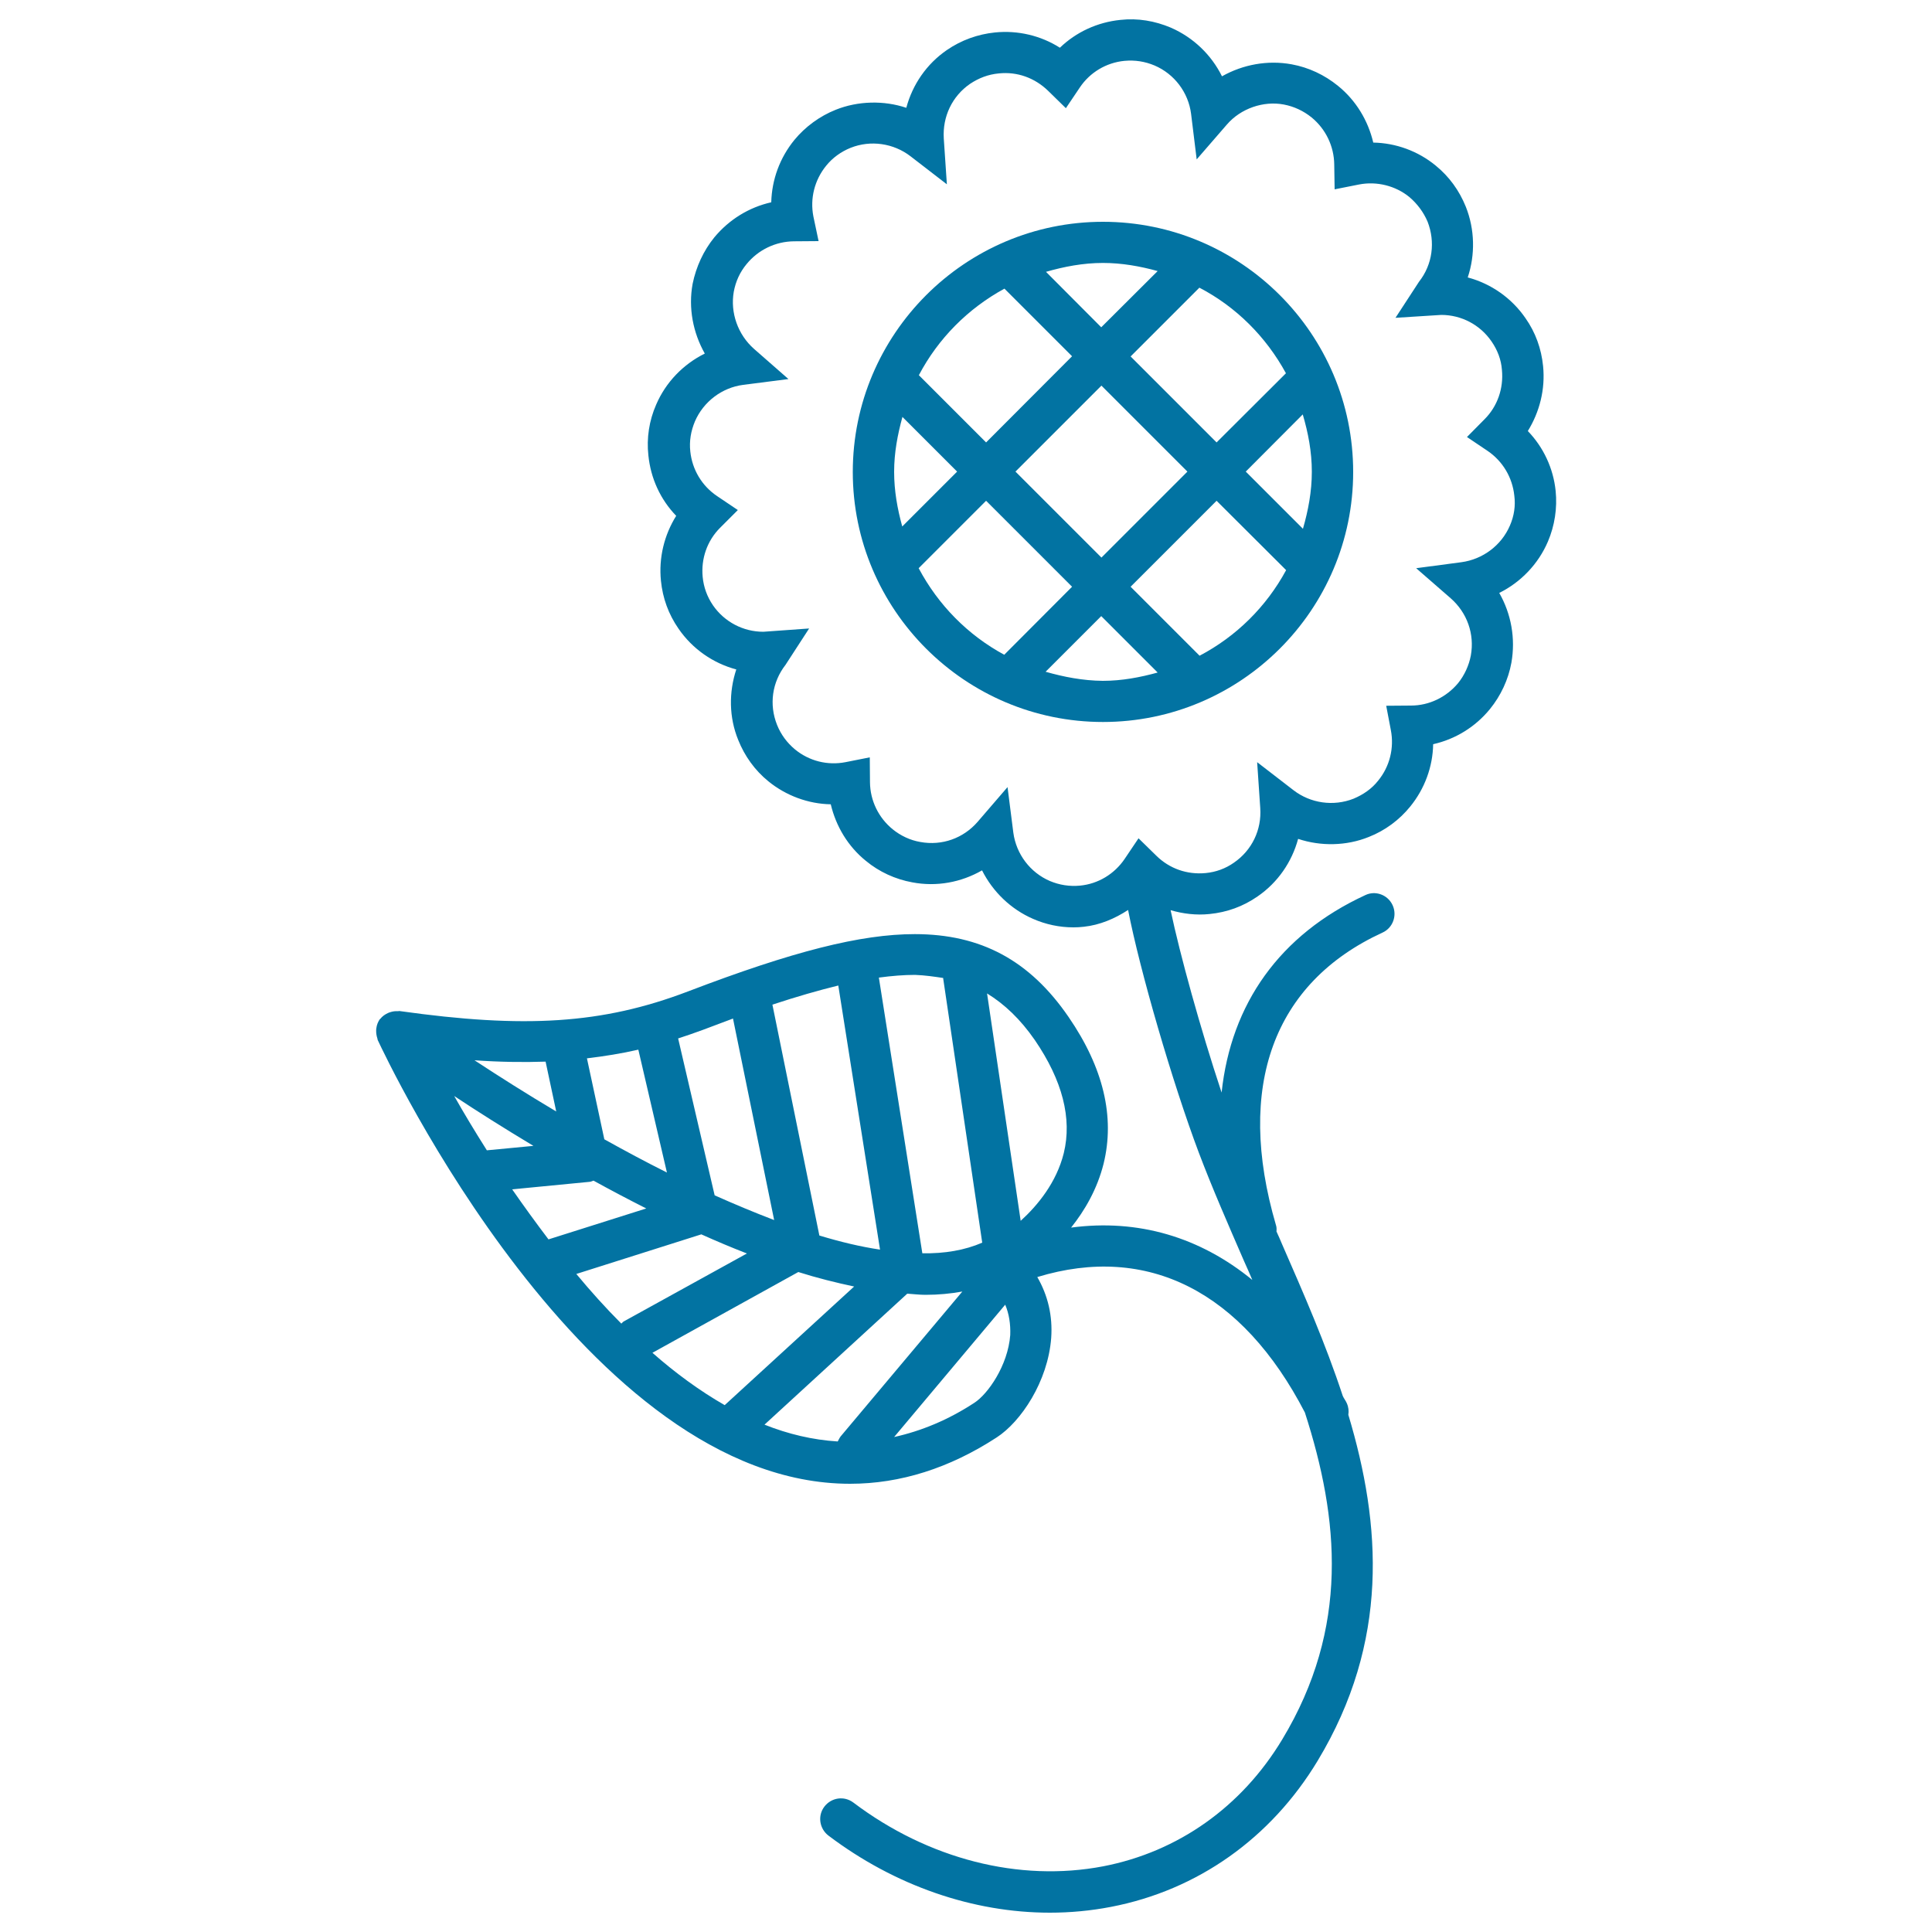<svg xmlns="http://www.w3.org/2000/svg" viewBox="0 0 1000 1000" style="fill:#0273a2">
<title>Floral Design Of One Flower On A Branch With One Leaf SVG icon</title>
<g><g><path d="M790.8,223.1c6.1-9.9,9.1-21.6,7.9-33.6c-0.9-9-3.9-17.4-9.1-24.8c-7.2-10.5-17.9-17.9-29.9-21.1c3.9-11.7,3.7-24.8-1-36.6c-3.4-8.4-8.6-15.6-15.6-21.3c-9.1-7.5-20.6-11.7-32.3-11.9c-2.7-11.4-8.9-21.8-18.3-29.4c-6.9-5.6-15.1-9.5-23.9-11.1c-12.5-2.3-25.3,0.1-36.1,6.2c-5.5-11.1-14.8-20.1-26.5-25.2c-8.3-3.5-17.1-5-26.1-4c-11.9,1.2-22.9,6.3-31.3,14.4c-9.9-6.3-21.8-9.1-33.6-7.9c-8.9,0.9-17.5,4-24.9,9.1c-10.5,7.2-17.8,17.9-21,29.9c-11.6-3.9-25-3.6-36.5,1c-8.3,3.3-15.8,8.8-21.4,15.6c-7.6,9.3-11.7,20.6-12,32.3c-11.5,2.6-21.8,8.9-29.5,18.2c-5.6,6.9-9.4,15.2-11.2,24c-2.3,12.5,0.2,25.3,6.3,36.1c-11.1,5.5-20.2,14.8-25.2,26.5c-3.6,8.2-5,17.3-4,26.2c1.2,11.9,6.2,22.8,14.4,31.3c-6.2,9.9-9.1,21.7-7.9,33.6c0.9,9,3.9,17.3,9.1,24.8c7.2,10.5,17.9,17.9,29.9,21.1c-3.9,11.8-3.8,24.8,1,36.5c3.3,8.3,8.6,15.7,15.6,21.4c9.1,7.4,20.6,11.7,32.3,11.9c2.7,11.4,8.9,21.8,18.2,29.3c6.9,5.7,15.2,9.5,24,11.1c12.6,2.4,25.3,0,36.1-6.2c5.6,11.1,14.9,20.1,26.4,25.1c6.6,2.9,13.7,4.4,20.9,4.4c1.7,0,3.6-0.1,5.3-0.3c8.4-0.9,16.1-4.2,23-8.7c6.1,31.4,23,89.5,36.6,125.6c7,18.5,15.2,37.2,23.4,56.1c1.5,3.3,2.9,6.5,4.3,9.8c-27.1-22.2-59.1-31.7-93.8-27.1c7.1-8.9,13.5-19.9,16.8-33c6-24.3-0.1-49.8-18.1-76c-20.1-29.3-45.4-42.9-79.6-42.9c-28,0-63.1,8.9-117.5,29.7c-44.4,16.9-84.6,19.2-149.3,10.1c-0.3,0-0.6,0.1-0.8,0.1c-1.4-0.1-2.7,0.1-3.9,0.5c-0.5,0.1-0.8,0.3-1.3,0.5c-1.5,0.7-2.8,1.6-3.9,3c-0.1,0-0.1,0.1-0.1,0.1v0c-0.1,0-0.1,0-0.1,0c-1,1.5-1.6,3-1.8,4.7c-0.1,0.5-0.1,0.9-0.1,1.4c0,1.3,0.2,2.6,0.6,3.8c0.1,0.3,0.1,0.6,0.2,0.9C199.9,547.7,303.4,768,440,768c26,0,51.5-8.1,75.9-24c12.5-8.1,26.5-28.9,28.2-51.5c0.8-11.4-1.7-22-7.2-31.5c57.1-17.4,106,7.4,138.5,70.1c17.8,55.1,23.1,111.5-11.7,169.2c-21,34.9-53.9,58.2-92.7,65.7c-43.4,8.3-90.5-3.7-129.3-33c-4.8-3.6-11.4-2.6-15,2.1c-3.6,4.7-2.6,11.4,2.1,15c34.4,26,74.9,39.9,114.6,39.9c10.6,0,21.2-1,31.6-3c44.8-8.6,82.8-35.5,107-75.6c37.2-61.7,33-122.2,15.9-179.1c0.3-2,0.1-4-0.8-6c-0.6-1.4-1.5-2.4-2.1-3.8c-8.9-27.1-20.4-53.3-31.4-78.5c-0.9-2.2-1.9-4.4-2.9-6.6c0.1-1.1,0.1-2.3-0.3-3.4c-20.9-71.5-1.4-125.3,55.2-151.3c5.3-2.4,7.7-8.8,5.2-14.2c-2.5-5.4-8.9-7.7-14.1-5.2c-44.4,20.5-69.5,56.3-74.4,102.2c-11-33.1-21.6-71.6-26.4-94.4c6.5,1.9,13.3,2.7,20.1,2c9.1-0.9,17.4-3.9,24.9-9.1c10.5-7.2,17.8-17.9,21-29.8c11.7,3.9,25,3.7,36.6-1c8.4-3.3,15.8-8.8,21.4-15.7c7.5-9.2,11.7-20.6,11.9-32.3c11.5-2.6,21.8-8.9,29.4-18.2c5.6-6.9,9.5-15.2,11.1-24c2.2-12.5-0.1-25.3-6.3-36.1c11.1-5.5,20.2-14.9,25.2-26.6c3.5-8.2,4.9-17.3,4-26.2C804,242.4,798.9,231.5,790.8,223.1z M435.1,743.5c-0.6,0.8-1,1.7-1.5,2.6c-12.9-0.8-25.6-3.8-37.9-8.7l73.9-67.8c3.1,0.2,6.4,0.6,9.4,0.6c6.7,0,13-0.6,19.1-1.7L435.1,743.5z M337.7,700.2l75.5-41.8c9.8,3.1,19.5,5.5,28.9,7.5l-67,61.4C362.2,719.9,349.6,710.7,337.7,700.2z M424.1,639.5l-24.3-119.5c12.7-4.2,23.9-7.4,34.1-9.9l21.6,136.7C445.4,645.3,435,642.8,424.1,639.5z M535.6,538.3c14.3,20.9,19.4,40.6,15,58.6c-3.8,15.2-13.5,27-22.3,35l-17.4-117.7C520,519.8,528.1,527.5,535.6,538.3z M488.2,506.2c0,0.1,0,0.2,0,0.3l20.2,136.7c-9,3.9-19.4,5.7-31,5.5l-22.5-142.7c6.7-0.9,13-1.4,18.7-1.4C478.9,504.8,483.5,505.5,488.2,506.2z M363.7,533.1c5.5-2.1,10.7-4,15.7-5.9l21.3,104.3c-10.2-3.9-20.5-8.2-30.8-12.8l-18.9-81.2C355.2,536.1,359.4,534.7,363.7,533.1z M265.1,615.6l40.2-3.9c0.7-0.1,1.3-0.4,1.9-0.6c8.9,4.9,18,9.7,27.3,14.4l-50.6,16C277.3,632.8,271,624.1,265.1,615.6z M235.1,567.3c11.6,7.7,25.5,16.5,41,25.8l-24.1,2.3C245.6,585.3,239.9,575.8,235.1,567.3z M312.8,589.7l-9-41.9c9.1-1.1,17.9-2.5,26.6-4.5l14.8,63.6C334.2,601.4,323.4,595.6,312.8,589.7z M282.4,549.5l5.5,25.8c-15.3-9.1-29.5-18.1-42.3-26.5C258.6,549.7,270.8,549.9,282.4,549.5z M298.3,659.4l64.7-20.5c7.8,3.5,15.6,6.8,23.6,9.9L322.8,684c-0.5,0.3-0.7,0.7-1.2,1.1C313.4,676.9,305.7,668.3,298.3,659.4z M504.3,726.1c-13.6,8.9-27.5,14.6-41.5,17.7l57.5-68.5c2,4.8,2.8,10,2.6,15.7C521.7,706.8,511.3,721.6,504.3,726.1z M781.5,272.1c-4.4,10.2-14,17.4-25.1,18.9l-23.4,3.1l17.8,15.5c8.6,7.5,12.5,18.6,10.5,29.7c-1,5.2-3.3,10.2-6.6,14.3c-6.1,7.3-15,11.6-24.4,11.6l-12.8,0.1l2.4,12.6c1.8,9.3-0.6,18.9-6.6,26.2c-3.3,4.2-7.7,7.2-12.7,9.3c-10.4,4.1-22.3,2.4-31.1-4.4l-18.8-14.5l1.6,23.7c0.8,11.3-4.3,21.9-13.6,28.3c-4.4,3.1-9.4,4.9-14.7,5.4c-9.6,0.9-18.7-2.3-25.5-9l-9.2-9l-7.2,10.7c-5.3,7.8-13.7,12.9-23.1,13.8c-5.4,0.5-10.6-0.3-15.6-2.4c-10.2-4.4-17.4-13.9-18.9-25l-3-23.6l-15.5,18c-7.3,8.4-18.3,12.5-29.7,10.4c-5.2-0.9-10.1-3.2-14.3-6.6c-7.3-6-11.6-14.8-11.7-24.3l-0.1-12.9l-12.6,2.5c-9.3,1.8-18.8-0.6-26.1-6.6c-4.1-3.4-7.3-7.7-9.3-12.7c-4.2-10.5-2.6-22.1,4.4-31.1l12.2-18.8l-23.7,1.7c-10.4,0-20.1-5.1-26-13.6c-3.1-4.5-4.9-9.5-5.4-14.8c-0.9-9.4,2.3-18.7,9-25.4l9.2-9.2l-10.7-7.2c-7.9-5.3-12.9-13.7-13.9-23.1c-0.6-5.4,0.3-10.6,2.4-15.6c4.4-10.2,14-17.5,25-18.9l23.4-3l-17.8-15.6c-8.4-7.4-12.4-18.8-10.5-29.6c1-5.4,3.2-10.2,6.7-14.4c6-7.3,14.9-11.6,24.4-11.7l12.8-0.1L421,112c-1.8-9.3,0.6-18.8,6.6-26.2c3.3-4.1,7.7-7.3,12.7-9.3c10.3-4.1,22.2-2.4,31,4.4l18.8,14.5l-1.6-23.7c-0.7-11.3,4.3-21.9,13.6-28.3c4.5-3,9.4-4.9,14.9-5.4c9.5-1,18.6,2.3,25.5,9l9.2,9l7.2-10.7c5.2-7.8,13.7-12.9,23.1-13.8c5.5-0.5,10.6,0.3,15.6,2.4c10.3,4.4,17.5,14,18.9,25l2.9,23.6l15.6-18c7.2-8.4,19-12.4,29.5-10.4c5.3,1,10.2,3.3,14.4,6.7c7.3,6,11.6,14.9,11.7,24.4l0.2,12.8l12.6-2.5c9.1-1.8,18.9,0.6,26.1,6.5c4.1,3.5,7.3,7.8,9.4,12.7c4.1,10.5,2.6,22.2-4.4,31.1l-12.2,18.7L746,163c10.4,0,20.1,5.1,26,13.7c3.1,4.5,5,9.4,5.4,14.8c0.9,9.5-2.3,18.8-9,25.5l-9.1,9.2l10.7,7.2c7.8,5.3,12.8,13.7,13.8,23.1C784.5,261.8,783.7,267.1,781.5,272.1z"/><path d="M570.9,114.8c-71.4,0-129.5,58.1-129.5,129.5c0,71.3,58.1,129.4,129.5,129.4c71.4,0,129.5-58.1,129.5-129.4C700.4,172.8,642.3,114.8,570.9,114.8z M665.6,193.2L629.7,229l-44.5-44.5l35.6-35.6C639.8,158.8,655.3,174.3,665.6,193.2z M679,244.2c0,10.3-1.9,20.1-4.6,29.5l-29.6-29.6l29.5-29.6C677.1,224,679,233.8,679,244.2z M614.6,244.1l-44.5,44.5l-44.5-44.5l44.5-44.5L614.6,244.1z M599.2,140.3L570,169.4l-28.6-28.7c9.4-2.7,19.2-4.6,29.5-4.6C580.7,136.1,590.1,137.8,599.2,140.3z M519.9,149.4l35,35L510.4,229l-34.8-34.8C485.6,175.2,501,159.7,519.9,149.4z M462.8,244.2c0-9.9,1.8-19.3,4.3-28.4l28.3,28.3L467,272.5C464.5,263.4,462.8,254.1,462.8,244.2z M475.5,294.1l34.9-34.9l44.5,44.5l-35.1,35.2C500.9,328.7,485.6,313.1,475.5,294.1z M541.2,347.7l28.8-28.8l29.2,29.2c-9.1,2.5-18.5,4.3-28.4,4.3C560.5,352.3,550.7,350.4,541.2,347.7z M620.9,339.4l-35.7-35.7l44.5-44.5l36,35.9C655.4,314.1,639.9,329.4,620.9,339.4z"/></g></g>
</svg>